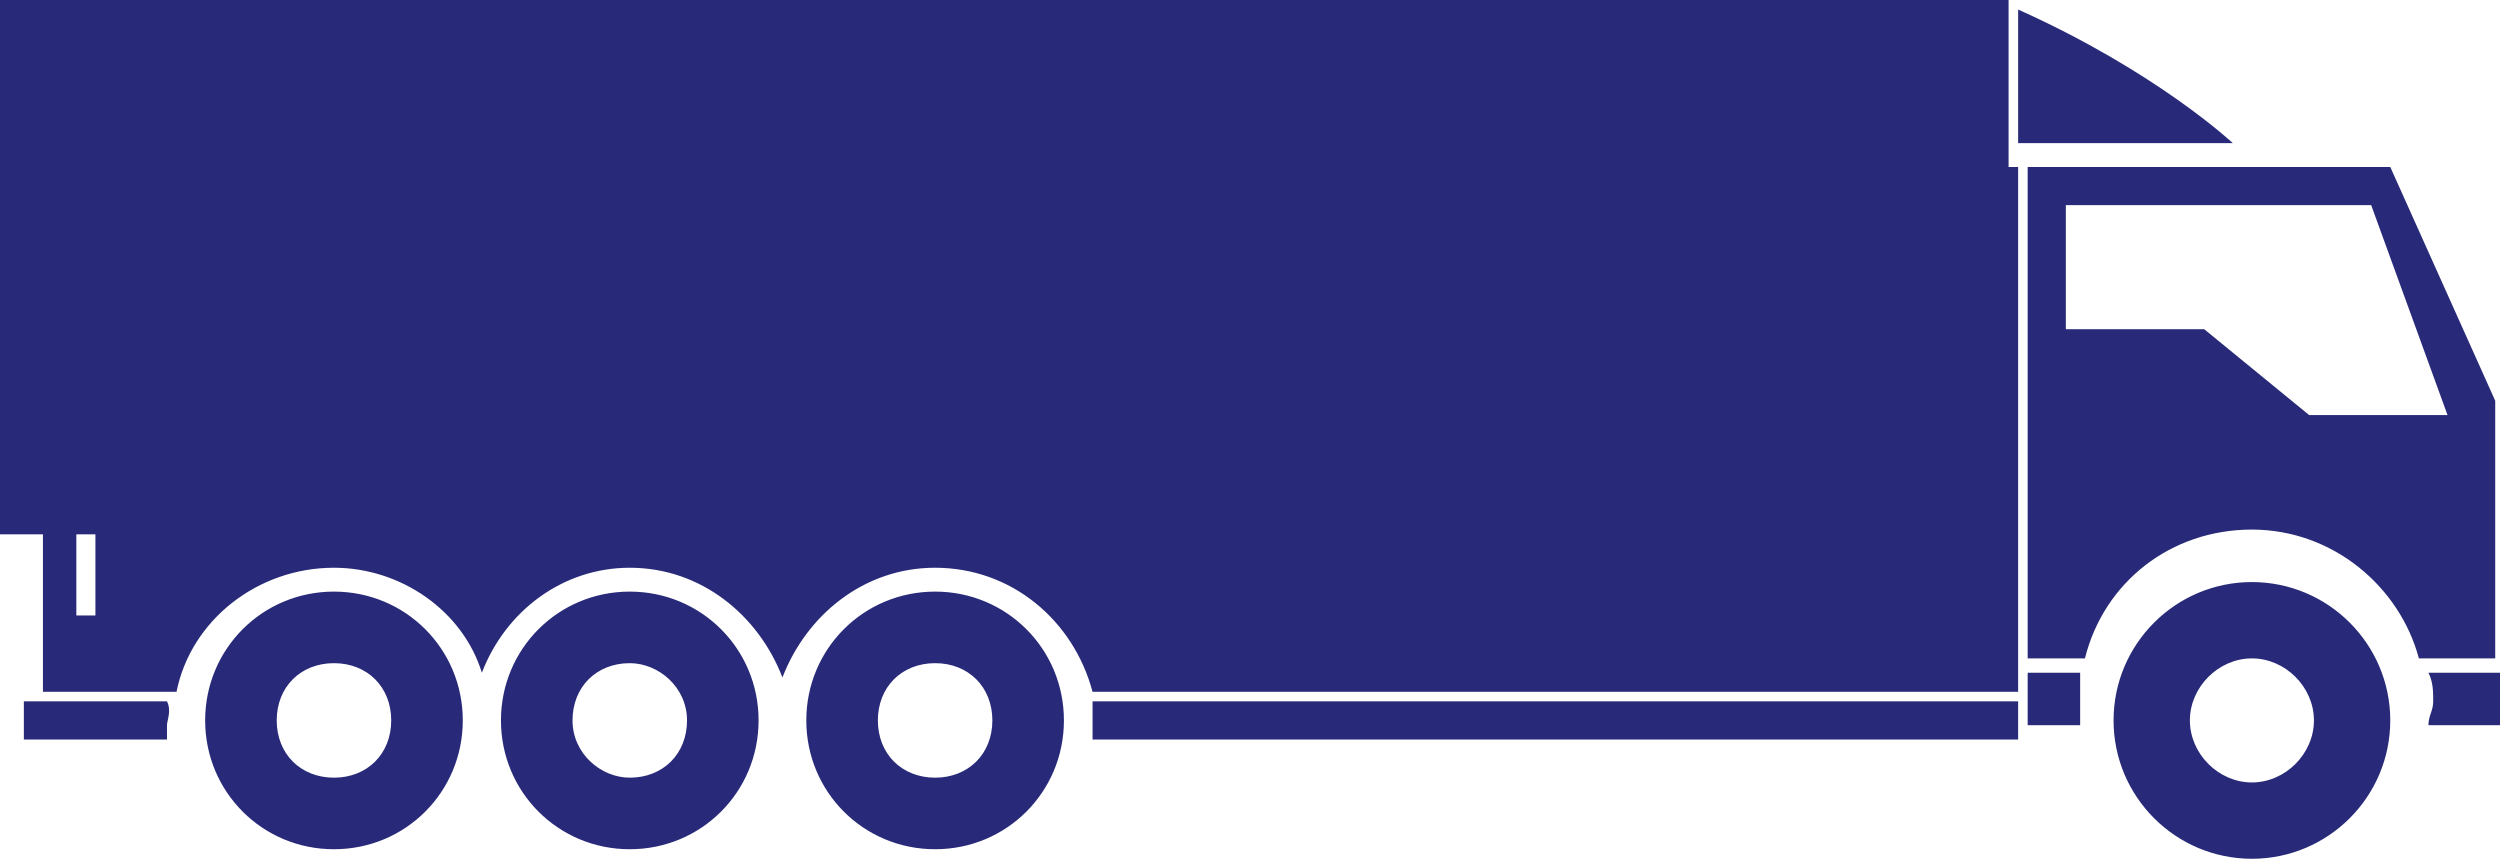 <?xml version="1.0" encoding="utf-8"?>
<!-- Generator: Adobe Illustrator 24.0.2, SVG Export Plug-In . SVG Version: 6.00 Build 0)  -->
<svg version="1.1" id="Capa_1" xmlns="http://www.w3.org/2000/svg" xmlns:xlink="http://www.w3.org/1999/xlink" x="0px" y="0px"
	 viewBox="0 0 52.4 18" style="enable-background:new 0 0 52.4 18;" xml:space="preserve">
<style type="text/css">
	.st0{fill:#282a79;}
</style>
<g>
	<path class="st0" d="M4.3,15.1c0,1.5,1.2,2.7,2.7,2.7c1.5,0,2.7-1.2,2.7-2.7c0-1.5-1.2-2.7-2.7-2.7C5.5,12.4,4.3,13.6,4.3,15.1z
		 M5.8,15.1c0-0.7,0.5-1.2,1.2-1.2c0.7,0,1.2,0.5,1.2,1.2c0,0.7-0.5,1.2-1.2,1.2C6.3,16.3,5.8,15.8,5.8,15.1z M10.5,15.1
		c0,1.5,1.2,2.7,2.7,2.7c1.5,0,2.7-1.2,2.7-2.7c0-1.5-1.2-2.7-2.7-2.7C11.7,12.4,10.5,13.6,10.5,15.1z M12,15.1
		c0-0.7,0.5-1.2,1.2-1.2c0.6,0,1.2,0.5,1.2,1.2c0,0.7-0.5,1.2-1.2,1.2C12.6,16.3,12,15.8,12,15.1z M16.9,15.1c0,1.5,1.2,2.7,2.7,2.7
		c1.5,0,2.7-1.2,2.7-2.7c0-1.5-1.2-2.7-2.7-2.7C18.1,12.4,16.9,13.6,16.9,15.1z M18.4,15.1c0-0.7,0.5-1.2,1.2-1.2
		c0.7,0,1.2,0.5,1.2,1.2c0,0.7-0.5,1.2-1.2,1.2C18.9,16.3,18.4,15.8,18.4,15.1z M42.3,2.9V0.2c2.9,1.3,4.5,2.8,4.5,2.8H42.3z M0,0
		l0,11.2h0.9v3.3h2.8c0.3-1.5,1.7-2.6,3.3-2.6c1.4,0,2.7,0.9,3.1,2.2c0.5-1.3,1.7-2.2,3.1-2.2c1.5,0,2.7,1,3.2,2.3
		c0.5-1.3,1.7-2.3,3.2-2.3c1.6,0,2.9,1.1,3.3,2.6h19.4v-0.7V3.5c-0.1,0-0.1,0-0.2,0V0L0,0z M1.6,11.2H2v1.7H1.6V11.2z M52.4,14.1
		v1.1h-1.5c0-0.2,0.1-0.3,0.1-0.5c0-0.2,0-0.4-0.1-0.6H52.4z M43.6,14.7c0,0.2,0,0.3,0,0.5h-1.1v-1.1h1.1
		C43.6,14.3,43.6,14.5,43.6,14.7z M22.9,14.7h19.4v0.8H22.9c0-0.1,0-0.2,0-0.3C22.9,15.1,22.9,14.9,22.9,14.7L22.9,14.7z M3.5,15.2
		c0,0.1,0,0.2,0,0.3h-3v-0.8h3C3.6,14.9,3.5,15.1,3.5,15.2z M50.1,3.5h-7.6v10.3h1.2c0.4-1.6,1.8-2.7,3.5-2.7c1.7,0,3.1,1.2,3.5,2.7
		h1.6l0-4.3V8.4L50.1,3.5z M49.7,4.3l1.6,4.4h-2.9l-2.2-1.8h-2.9V4.3H49.7z M44.3,15.1c0,1.6,1.3,2.9,2.9,2.9c1.6,0,2.9-1.3,2.9-2.9
		s-1.3-2.9-2.9-2.9C45.6,12.2,44.3,13.5,44.3,15.1z M45.9,15.1c0-0.7,0.6-1.3,1.3-1.3c0.7,0,1.3,0.6,1.3,1.3c0,0.7-0.6,1.3-1.3,1.3
		C46.5,16.4,45.9,15.8,45.9,15.1z"/>
</g>
</svg>
